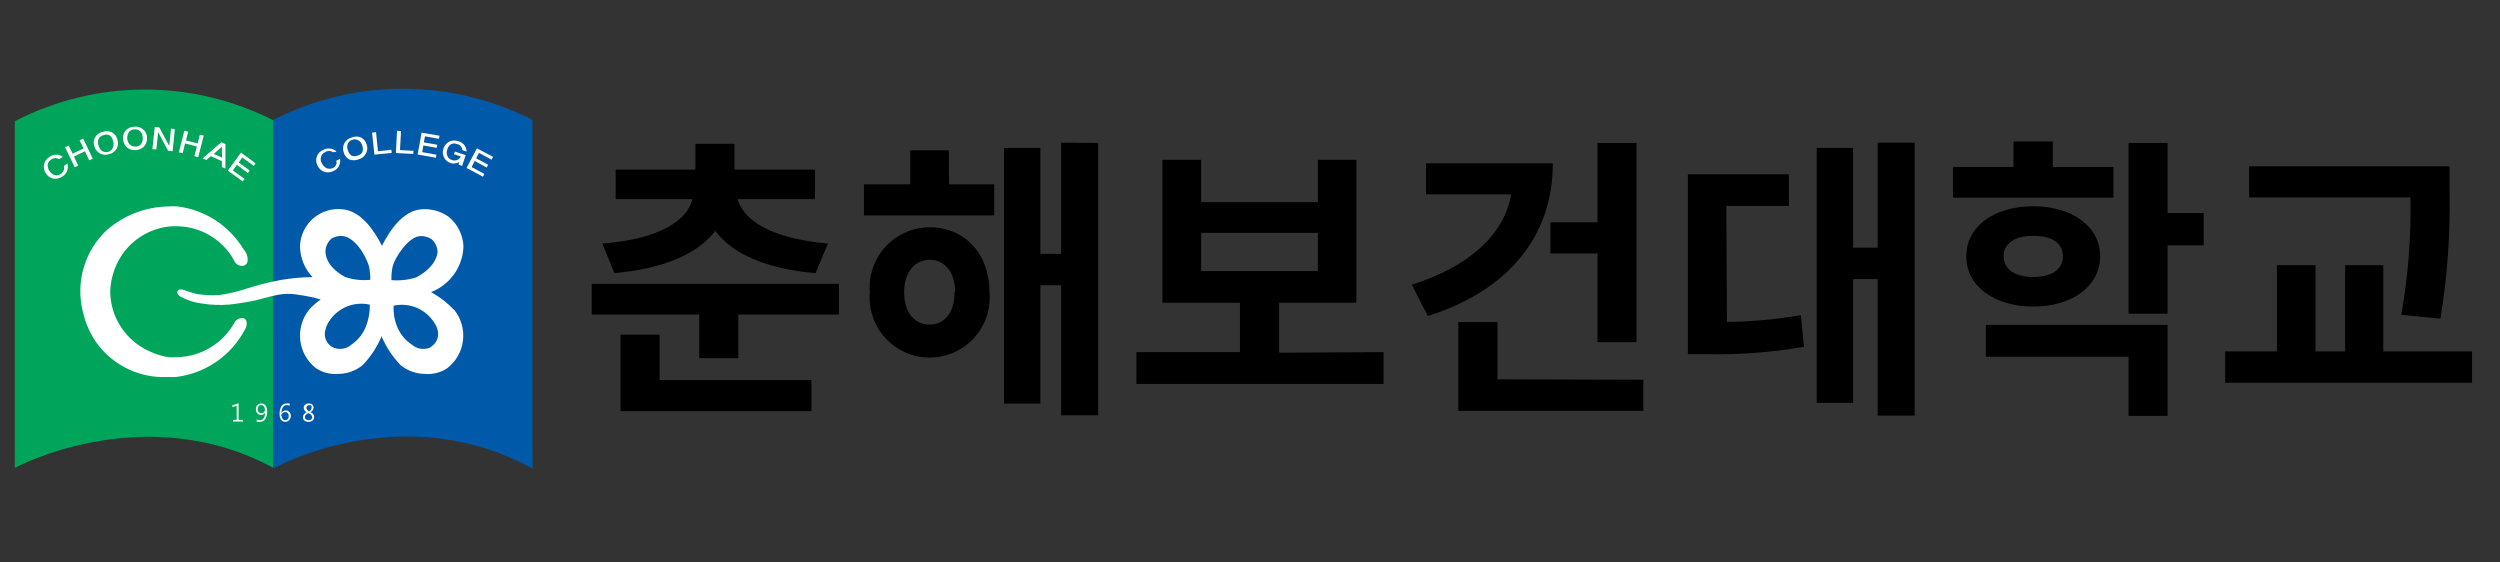 <svg width="169" height="38" viewBox="0 0 169 38" fill="none" xmlns="http://www.w3.org/2000/svg">
<rect x="0" y="0" width="169" height="38" fill="#333333" stroke="none"/>
<path fill-rule="evenodd" clip-rule="evenodd" d="M18.5 8.145C15.789 6.761 12.787 6.044 9.744 6.053C6.7 6.062 3.703 6.796 1 8.195V31.625C1 31.625 9.75 26.905 18.47 31.625L18.5 8.145Z" fill="#00A55C"/>
<path fill-rule="evenodd" clip-rule="evenodd" d="M36 8.105C33.285 6.721 30.282 6 27.235 6C24.188 6 21.184 6.721 18.47 8.105V31.675C18.47 31.675 27.09 26.795 36 31.675V8.105Z" fill="#005AA9"/>
<path d="M4 10.765C3.931 10.721 3.852 10.693 3.77 10.685C3.654 10.684 3.541 10.723 3.45 10.795C3.389 10.832 3.337 10.881 3.298 10.94C3.258 10.999 3.232 11.065 3.22 11.135C3.213 11.289 3.259 11.441 3.35 11.565C3.432 11.693 3.555 11.789 3.7 11.835C3.77 11.854 3.843 11.856 3.914 11.842C3.985 11.828 4.052 11.799 4.11 11.755C4.208 11.691 4.282 11.596 4.32 11.485C4.345 11.397 4.345 11.303 4.32 11.215L4.56 11.055C4.596 11.196 4.596 11.344 4.56 11.485C4.537 11.577 4.496 11.663 4.439 11.738C4.383 11.814 4.312 11.877 4.23 11.925C4.142 11.99 4.042 12.037 3.935 12.063C3.829 12.089 3.718 12.093 3.61 12.075C3.507 12.055 3.409 12.013 3.323 11.953C3.237 11.892 3.165 11.815 3.11 11.725C3.047 11.642 3.003 11.546 2.979 11.445C2.955 11.343 2.952 11.238 2.97 11.135C2.99 11.029 3.032 10.929 3.094 10.841C3.157 10.753 3.237 10.679 3.33 10.625C3.481 10.501 3.675 10.44 3.87 10.455C4.004 10.473 4.132 10.524 4.24 10.605L4 10.765Z" fill="white"/>
<path d="M6.03 10.835L5.74 10.225L5 10.585L5.29 11.195L5.05 11.305L4.4 9.955L4.64 9.835L4.91 10.385L5.65 10.035L5.38 9.485L5.62 9.365L6.27 10.725L6.03 10.835Z" fill="white"/>
<path d="M7.58 8.955C7.671 9.007 7.751 9.077 7.813 9.161C7.875 9.246 7.918 9.343 7.94 9.445C7.973 9.547 7.985 9.655 7.975 9.761C7.964 9.868 7.932 9.971 7.88 10.065C7.822 10.157 7.746 10.237 7.657 10.299C7.568 10.361 7.467 10.404 7.36 10.425C7.258 10.461 7.15 10.474 7.043 10.463C6.936 10.453 6.833 10.42 6.74 10.365C6.648 10.31 6.569 10.238 6.505 10.152C6.442 10.066 6.396 9.969 6.37 9.865C6.338 9.766 6.328 9.661 6.34 9.558C6.352 9.454 6.386 9.354 6.44 9.265C6.501 9.167 6.583 9.082 6.679 9.019C6.776 8.955 6.885 8.913 7 8.895C7.194 8.845 7.4 8.867 7.58 8.955ZM7.64 9.955C7.696 9.814 7.696 9.656 7.64 9.515C7.608 9.367 7.523 9.235 7.4 9.145C7.334 9.115 7.263 9.099 7.19 9.099C7.117 9.099 7.046 9.115 6.98 9.145C6.912 9.161 6.848 9.192 6.793 9.235C6.738 9.279 6.692 9.333 6.66 9.395C6.609 9.537 6.609 9.693 6.66 9.835C6.696 9.982 6.781 10.112 6.9 10.205C6.961 10.245 7.031 10.271 7.103 10.282C7.176 10.292 7.25 10.287 7.32 10.265C7.392 10.242 7.459 10.203 7.514 10.151C7.569 10.099 7.612 10.036 7.64 9.965V9.955Z" fill="white"/>
<path d="M9.69 8.755C9.768 8.824 9.83 8.909 9.873 9.004C9.916 9.099 9.939 9.201 9.94 9.305C9.948 9.412 9.935 9.519 9.901 9.621C9.866 9.722 9.812 9.815 9.74 9.895C9.665 9.973 9.575 10.035 9.475 10.078C9.375 10.121 9.268 10.144 9.16 10.145C9.052 10.154 8.943 10.14 8.84 10.106C8.737 10.072 8.641 10.017 8.56 9.945C8.484 9.873 8.424 9.786 8.382 9.69C8.341 9.594 8.32 9.49 8.32 9.385C8.308 9.28 8.319 9.174 8.351 9.074C8.384 8.974 8.438 8.882 8.51 8.805C8.585 8.728 8.676 8.667 8.775 8.626C8.875 8.585 8.982 8.564 9.09 8.565C9.198 8.553 9.307 8.564 9.41 8.597C9.513 8.63 9.609 8.684 9.69 8.755ZM9.53 9.755C9.619 9.619 9.661 9.457 9.65 9.295C9.645 9.144 9.589 8.999 9.49 8.885C9.44 8.834 9.378 8.795 9.311 8.771C9.243 8.747 9.171 8.738 9.1 8.745C9.028 8.742 8.956 8.755 8.89 8.785C8.824 8.814 8.765 8.859 8.72 8.915C8.637 9.043 8.595 9.193 8.6 9.345C8.6 9.497 8.657 9.643 8.76 9.755C8.81 9.807 8.871 9.848 8.938 9.874C9.006 9.9 9.078 9.91 9.15 9.905C9.22 9.908 9.29 9.896 9.356 9.87C9.421 9.844 9.48 9.805 9.53 9.755Z" fill="white"/>
<path d="M11.36 10.185L10.69 8.935L10.57 10.105L10.3 10.085L10.46 8.585L10.77 8.615L11.44 9.865L11.56 8.695L11.82 8.725L11.67 10.225L11.36 10.185Z" fill="white"/>
<path d="M13.14 10.555L13.31 9.905L12.51 9.695L12.35 10.355L12.09 10.295L12.46 8.835L12.72 8.905L12.57 9.495L13.36 9.695L13.51 9.105L13.77 9.165L13.4 10.625L13.14 10.555Z" fill="white"/>
<path d="M15 11.295V10.895L14.25 10.555L13.95 10.815L13.7 10.705L14.96 9.615L15.24 9.745V11.395L15 11.295ZM15 9.915L14.45 10.405L15.01 10.655L15 9.915Z" fill="white"/>
<path d="M15.4 11.535L16.29 10.315L17.28 11.045L17.16 11.215L16.38 10.645L16.14 10.985L16.88 11.525L16.76 11.695L16.01 11.145L15.74 11.525L16.54 12.095L16.41 12.265L15.4 11.535Z" fill="white"/>
<path d="M22.51 10.295C22.433 10.235 22.338 10.203 22.24 10.203C22.142 10.203 22.047 10.235 21.97 10.295C21.903 10.321 21.844 10.363 21.797 10.417C21.75 10.471 21.716 10.535 21.7 10.605C21.662 10.754 21.683 10.912 21.76 11.045C21.825 11.183 21.934 11.296 22.07 11.365C22.136 11.394 22.208 11.409 22.28 11.409C22.352 11.409 22.424 11.394 22.49 11.365C22.597 11.318 22.683 11.232 22.73 11.125C22.759 11.041 22.759 10.949 22.73 10.865L22.99 10.735C23.011 10.877 22.994 11.022 22.94 11.155C22.907 11.245 22.855 11.327 22.787 11.396C22.72 11.465 22.639 11.519 22.55 11.555C22.455 11.608 22.35 11.641 22.241 11.651C22.133 11.661 22.023 11.649 21.92 11.615C21.821 11.58 21.731 11.526 21.653 11.456C21.576 11.385 21.514 11.3 21.47 11.205C21.417 11.111 21.384 11.007 21.375 10.9C21.365 10.793 21.379 10.685 21.415 10.583C21.451 10.482 21.509 10.389 21.584 10.312C21.659 10.234 21.75 10.174 21.85 10.135C22.016 10.039 22.213 10.01 22.4 10.055C22.533 10.082 22.655 10.148 22.75 10.245L22.51 10.295Z" fill="white"/>
<path d="M24.41 9.295C24.595 9.399 24.731 9.572 24.79 9.775C24.823 9.877 24.835 9.985 24.825 10.091C24.814 10.198 24.782 10.301 24.73 10.395C24.676 10.488 24.604 10.57 24.518 10.635C24.432 10.7 24.334 10.748 24.23 10.775C24.028 10.857 23.802 10.857 23.6 10.775C23.508 10.723 23.428 10.652 23.365 10.568C23.301 10.484 23.255 10.388 23.23 10.285C23.195 10.186 23.181 10.08 23.19 9.975C23.199 9.87 23.229 9.768 23.28 9.675C23.332 9.58 23.403 9.497 23.49 9.432C23.576 9.366 23.675 9.32 23.78 9.295C23.88 9.252 23.987 9.23 24.095 9.23C24.203 9.23 24.311 9.252 24.41 9.295ZM24.49 10.295C24.546 10.154 24.546 9.996 24.49 9.855C24.476 9.781 24.446 9.711 24.403 9.649C24.36 9.587 24.305 9.534 24.24 9.495C24.18 9.457 24.111 9.433 24.041 9.425C23.97 9.416 23.898 9.423 23.83 9.445C23.759 9.462 23.694 9.496 23.638 9.542C23.583 9.589 23.539 9.648 23.51 9.715C23.46 9.854 23.46 10.006 23.51 10.145C23.549 10.293 23.637 10.423 23.76 10.515C23.826 10.546 23.898 10.561 23.97 10.561C24.043 10.561 24.114 10.546 24.18 10.515C24.308 10.485 24.419 10.406 24.49 10.295Z" fill="white"/>
<path d="M25.31 10.455L25.15 8.965L25.42 8.935L25.55 10.225L26.46 10.125L26.48 10.335L25.31 10.455Z" fill="white"/>
<path d="M26.76 10.345L26.84 8.845L27.11 8.855L27.04 10.145L27.95 10.195L27.94 10.405L26.76 10.345Z" fill="white"/>
<path d="M28.23 10.445L28.5 8.965L29.71 9.175L29.67 9.385L28.73 9.215L28.65 9.625L29.56 9.785L29.52 9.995L28.62 9.835L28.54 10.285L29.5 10.455L29.47 10.665L28.23 10.445Z" fill="white"/>
<path d="M31 11.125L31.05 10.955C30.973 11 30.888 11.027 30.8 11.035C30.702 11.064 30.598 11.064 30.5 11.035C30.397 11.008 30.301 10.96 30.218 10.894C30.135 10.828 30.067 10.745 30.018 10.65C29.969 10.556 29.94 10.453 29.934 10.347C29.927 10.241 29.943 10.135 29.98 10.035C30.01 9.935 30.061 9.842 30.128 9.763C30.196 9.683 30.279 9.618 30.373 9.572C30.467 9.526 30.569 9.5 30.674 9.495C30.778 9.491 30.882 9.508 30.98 9.545C31.165 9.591 31.326 9.705 31.43 9.865C31.501 9.979 31.54 10.111 31.54 10.245L31.26 10.155C31.255 10.073 31.227 9.993 31.18 9.925C31.15 9.878 31.111 9.838 31.064 9.807C31.017 9.776 30.965 9.755 30.91 9.745C30.846 9.713 30.776 9.696 30.705 9.696C30.634 9.696 30.563 9.713 30.5 9.745C30.372 9.825 30.28 9.95 30.24 10.095C30.185 10.237 30.185 10.394 30.24 10.535C30.266 10.603 30.308 10.664 30.361 10.712C30.415 10.761 30.48 10.796 30.55 10.815C30.662 10.859 30.786 10.859 30.898 10.815C31.009 10.77 31.1 10.684 31.15 10.575L30.69 10.425L30.75 10.245L31.48 10.485L31.24 11.215L31 11.125Z" fill="white"/>
<path d="M31.54 11.355L32.24 10.025L33.33 10.605L33.23 10.795L32.38 10.335L32.19 10.705L33 11.135L32.9 11.325L32.09 10.885L31.88 11.295L32.74 11.755L32.65 11.945L31.54 11.355Z" fill="white"/>
<path fill-rule="evenodd" clip-rule="evenodd" d="M30.71 20.965C30.253 20.48 29.723 20.068 29.14 19.745C29.768 19.502 30.311 19.079 30.7 18.53C31.09 17.98 31.309 17.328 31.33 16.655C31.314 16.27 31.216 15.893 31.044 15.548C30.872 15.203 30.628 14.899 30.33 14.655C29.776 14.26 29.096 14.082 28.42 14.155C27.24 14.285 26.37 15.525 25.82 16.615C25.27 15.525 24.39 14.285 23.21 14.155C22.852 14.107 22.489 14.135 22.142 14.236C21.796 14.337 21.475 14.51 21.199 14.742C20.923 14.975 20.699 15.262 20.541 15.587C20.382 15.911 20.294 16.265 20.28 16.625C20.283 17.411 20.587 18.167 21.13 18.735C20.413 18.737 19.697 18.801 18.99 18.925C18.167 19.075 17.355 19.283 16.56 19.545C15.99 19.73 15.404 19.864 14.81 19.945C14.326 19.972 13.84 19.952 13.36 19.885C13.36 19.885 12.93 19.785 12.69 19.695C12.45 19.605 12.24 19.515 12.08 19.595C12.08 19.595 11.79 19.795 12.19 20.045C12.636 20.291 13.125 20.45 13.63 20.515C14.261 20.618 14.903 20.642 15.54 20.585C16.138 20.518 16.732 20.421 17.32 20.295C17.32 20.295 18.32 20.015 18.81 19.925C19.256 19.843 19.714 19.843 20.16 19.925C20.674 19.994 21.182 20.101 21.68 20.245C21.38 20.449 21.108 20.691 20.87 20.965C20.416 21.549 20.211 22.29 20.301 23.024C20.391 23.759 20.768 24.428 21.35 24.885L21.5 24.975C21.903 25.207 22.366 25.312 22.83 25.275C23.437 25.28 24.027 25.075 24.5 24.695C25.036 24.145 25.467 23.501 25.77 22.795L25.82 22.705C25.824 22.735 25.824 22.765 25.82 22.795C26.127 23.499 26.557 24.142 27.09 24.695C27.567 25.076 28.16 25.281 28.77 25.275C29.233 25.311 29.697 25.206 30.1 24.975L30.24 24.885C30.53 24.66 30.773 24.38 30.955 24.061C31.136 23.742 31.252 23.39 31.297 23.025C31.342 22.661 31.314 22.291 31.215 21.937C31.116 21.584 30.947 21.253 30.72 20.965H30.71ZM28.36 15.965C28.645 15.939 28.93 16.01 29.17 16.165C29.291 16.271 29.39 16.399 29.46 16.544C29.53 16.688 29.571 16.845 29.58 17.005C29.58 17.125 29.52 18.005 28.15 18.745C27.605 18.922 27.03 18.987 26.46 18.935V18.885C26.455 18.613 26.479 18.342 26.53 18.075C26.69 17.345 27.64 16.025 28.36 15.965ZM22.36 16.155C22.597 16.001 22.878 15.931 23.16 15.955C23.88 16.015 24.66 17.045 24.96 18.055C24.96 18.055 25.01 18.355 25.03 18.665V18.915C24.456 18.975 23.876 18.91 23.33 18.725C22 18.005 22 17.115 22 16.995C22.005 16.837 22.041 16.681 22.106 16.537C22.171 16.393 22.264 16.263 22.38 16.155H22.36ZM24.7 22.155C24.502 22.617 24.175 23.012 23.76 23.295C23.582 23.454 23.36 23.553 23.124 23.58C22.887 23.607 22.648 23.56 22.44 23.445C22.249 23.33 22.102 23.154 22.022 22.946C21.942 22.738 21.934 22.508 22 22.295C22.047 22.088 22.132 21.891 22.25 21.715C22.538 21.269 22.957 20.922 23.448 20.722C23.94 20.521 24.482 20.477 25 20.595C25.01 21.116 24.915 21.633 24.72 22.115L24.7 22.155ZM29.15 23.455C28.941 23.565 28.704 23.608 28.47 23.58C28.236 23.551 28.016 23.452 27.84 23.295C27.425 23.022 27.096 22.637 26.89 22.185C26.677 21.708 26.581 21.187 26.61 20.665C27.128 20.55 27.67 20.598 28.16 20.802C28.651 21.006 29.066 21.356 29.35 21.805C29.473 21.979 29.558 22.177 29.6 22.385C29.639 22.58 29.619 22.782 29.542 22.966C29.465 23.149 29.336 23.306 29.17 23.415L29.15 23.455Z" fill="white"/>
<path d="M11.61 15.295H11.83C12.645 15.279 13.449 15.487 14.154 15.896C14.859 16.305 15.439 16.9 15.83 17.615C15.872 17.718 15.942 17.806 16.032 17.87C16.123 17.933 16.23 17.97 16.34 17.975C16.416 17.977 16.492 17.959 16.56 17.925C16.608 17.896 16.649 17.857 16.68 17.81C16.711 17.764 16.732 17.711 16.74 17.655C16.752 17.508 16.733 17.36 16.685 17.221C16.636 17.081 16.56 16.953 16.46 16.845C15.984 16.057 15.335 15.388 14.562 14.887C13.79 14.386 12.914 14.068 12 13.955C11.794 13.939 11.586 13.939 11.38 13.955C9.848 13.982 8.375 14.548 7.22 15.555C6.482 16.245 5.943 17.12 5.658 18.089C5.373 19.058 5.353 20.086 5.6 21.065C5.774 21.864 6.115 22.617 6.6 23.275C7.151 24.001 7.87 24.582 8.696 24.967C9.522 25.353 10.43 25.53 11.34 25.485C11.523 25.495 11.707 25.495 11.89 25.485C12.885 25.367 13.836 25.006 14.658 24.431C15.48 23.858 16.147 23.089 16.6 22.195C16.676 22.047 16.698 21.877 16.66 21.715C16.644 21.669 16.619 21.627 16.587 21.591C16.554 21.555 16.514 21.526 16.47 21.505C16.421 21.495 16.369 21.495 16.32 21.505C16.215 21.512 16.114 21.547 16.028 21.607C15.942 21.667 15.873 21.749 15.83 21.845C15.443 22.525 14.887 23.093 14.216 23.496C13.545 23.899 12.782 24.122 12 24.145C11.787 24.16 11.573 24.16 11.36 24.145C10.679 24.021 10.03 23.762 9.45 23.385C8.839 22.981 8.338 22.434 7.989 21.79C7.64 21.147 7.455 20.427 7.45 19.695C7.476 18.999 7.654 18.316 7.97 17.695C8.319 17.016 8.837 16.438 9.475 16.018C10.113 15.597 10.848 15.348 11.61 15.295Z" fill="white"/>
<path d="M16.44 28.495H15.76V28.385H16V27.435L15.71 27.515V27.395L16.13 27.265V28.385H16.4L16.44 28.495Z" fill="white"/>
<path d="M17.35 28.355C17.419 28.387 17.494 28.404 17.57 28.405C17.619 28.407 17.669 28.397 17.713 28.374C17.756 28.351 17.794 28.317 17.82 28.275C17.89 28.161 17.924 28.029 17.92 27.895C17.896 27.945 17.857 27.986 17.809 28.012C17.76 28.039 17.705 28.051 17.65 28.045C17.604 28.048 17.557 28.04 17.514 28.023C17.471 28.005 17.432 27.979 17.4 27.945C17.366 27.909 17.339 27.867 17.322 27.82C17.305 27.774 17.297 27.725 17.3 27.675C17.295 27.569 17.33 27.465 17.4 27.385C17.437 27.349 17.481 27.321 17.529 27.302C17.577 27.283 17.628 27.274 17.68 27.275C17.735 27.273 17.789 27.284 17.838 27.308C17.887 27.333 17.929 27.37 17.96 27.415C18.031 27.54 18.066 27.682 18.06 27.825C18.068 28.004 18.023 28.182 17.93 28.335C17.891 28.394 17.837 28.442 17.774 28.474C17.711 28.505 17.641 28.52 17.57 28.515C17.501 28.531 17.429 28.531 17.36 28.515L17.35 28.355ZM17.42 27.655C17.418 27.691 17.422 27.728 17.435 27.762C17.447 27.797 17.465 27.828 17.49 27.855C17.512 27.881 17.539 27.902 17.571 27.916C17.602 27.93 17.636 27.937 17.67 27.935C17.734 27.935 17.795 27.91 17.84 27.865C17.885 27.82 17.91 27.759 17.91 27.695C17.908 27.617 17.884 27.54 17.84 27.475C17.819 27.447 17.792 27.425 17.76 27.409C17.729 27.394 17.695 27.386 17.66 27.385C17.627 27.384 17.595 27.391 17.566 27.405C17.536 27.419 17.51 27.439 17.49 27.465C17.466 27.49 17.447 27.52 17.435 27.553C17.423 27.585 17.418 27.62 17.42 27.655Z" fill="white"/>
<path d="M19.58 27.435C19.523 27.4 19.457 27.383 19.39 27.385C19.336 27.384 19.282 27.398 19.235 27.424C19.188 27.45 19.148 27.489 19.12 27.535C19.054 27.651 19.023 27.782 19.03 27.915C19.055 27.863 19.095 27.819 19.145 27.788C19.195 27.758 19.252 27.743 19.31 27.745C19.357 27.741 19.404 27.748 19.447 27.765C19.49 27.783 19.529 27.81 19.56 27.845C19.625 27.92 19.66 28.016 19.66 28.115C19.662 28.222 19.622 28.326 19.55 28.405C19.515 28.441 19.473 28.469 19.426 28.488C19.38 28.507 19.33 28.516 19.28 28.515C19.224 28.516 19.169 28.504 19.119 28.479C19.068 28.455 19.024 28.419 18.99 28.375C18.923 28.249 18.892 28.107 18.9 27.965C18.896 27.791 18.937 27.619 19.02 27.465C19.058 27.405 19.112 27.356 19.175 27.322C19.238 27.289 19.309 27.273 19.38 27.275C19.446 27.262 19.514 27.262 19.58 27.275V27.435ZM19.04 28.105C19.037 28.181 19.062 28.256 19.11 28.315C19.128 28.343 19.154 28.366 19.183 28.382C19.213 28.398 19.246 28.406 19.28 28.405C19.314 28.407 19.349 28.401 19.38 28.387C19.411 28.374 19.439 28.352 19.46 28.325C19.502 28.271 19.523 28.203 19.52 28.135C19.524 28.06 19.503 27.986 19.46 27.925C19.436 27.902 19.408 27.884 19.377 27.872C19.346 27.86 19.313 27.854 19.28 27.855C19.217 27.857 19.156 27.882 19.11 27.925C19.079 27.945 19.053 27.971 19.034 28.002C19.015 28.034 19.003 28.069 19 28.105H19.04Z" fill="white"/>
<path d="M20.74 27.865C20.679 27.841 20.627 27.8 20.59 27.747C20.552 27.694 20.532 27.63 20.53 27.565C20.529 27.525 20.537 27.484 20.554 27.448C20.572 27.411 20.598 27.379 20.63 27.355C20.702 27.3 20.79 27.272 20.88 27.275C20.959 27.27 21.038 27.295 21.1 27.345C21.131 27.371 21.156 27.403 21.173 27.439C21.19 27.476 21.199 27.515 21.2 27.555C21.195 27.623 21.171 27.689 21.13 27.744C21.089 27.798 21.034 27.841 20.97 27.865C21.045 27.883 21.112 27.925 21.161 27.984C21.21 28.044 21.238 28.118 21.24 28.195C21.241 28.241 21.232 28.286 21.213 28.328C21.194 28.369 21.166 28.406 21.13 28.435C21.04 28.491 20.936 28.519 20.83 28.515C20.74 28.517 20.652 28.488 20.58 28.435C20.547 28.407 20.521 28.371 20.504 28.331C20.487 28.292 20.478 28.248 20.48 28.205C20.481 28.128 20.507 28.053 20.554 27.992C20.601 27.931 20.666 27.887 20.74 27.865ZM20.85 27.925C20.69 27.998 20.61 28.088 20.61 28.195C20.609 28.224 20.615 28.253 20.627 28.279C20.639 28.305 20.657 28.328 20.68 28.345C20.731 28.385 20.795 28.407 20.86 28.405C20.924 28.405 20.986 28.388 21.04 28.355C21.06 28.336 21.076 28.312 21.086 28.286C21.096 28.261 21.101 28.233 21.1 28.205C21.1 28.085 21 27.995 20.85 27.925ZM21.06 27.565C21.075 27.523 21.075 27.477 21.06 27.435C21.017 27.403 20.964 27.385 20.91 27.385C20.859 27.387 20.81 27.404 20.77 27.435C20.752 27.451 20.737 27.471 20.727 27.494C20.716 27.516 20.711 27.541 20.71 27.565C20.713 27.621 20.734 27.675 20.77 27.718C20.806 27.762 20.855 27.792 20.91 27.805C21 27.745 21.06 27.675 21.06 27.565Z" fill="white"/>
<path d="M56.71 19.183V21.263H49.91V24.213H47.27V21.263H40V19.183H56.71ZM40.72 16.463C44.62 16.163 46.47 14.883 46.81 13.463H41.62V11.463H47.01V9.723H49.65V11.463H55.09V13.463H49.87C50.23 14.843 52.05 16.123 55.97 16.463L55.13 18.463C51.77 18.183 49.49 17.143 48.35 15.603C47.21 17.123 44.93 18.163 41.53 18.463L40.72 16.463ZM44.59 25.693H54.85V27.793H41.95V22.623H44.59V25.693Z" fill="black"/>
<path d="M64.15 12.463H67.21V14.562H58.4V12.463H61.53V10.162H64.14L64.15 12.463ZM66.89 19.762C66.938 20.323 66.87 20.887 66.688 21.42C66.507 21.953 66.217 22.442 65.837 22.856C65.456 23.271 64.994 23.602 64.479 23.828C63.964 24.054 63.408 24.171 62.845 24.171C62.282 24.171 61.726 24.054 61.211 23.828C60.696 23.602 60.234 23.271 59.853 22.856C59.473 22.442 59.183 21.953 59.002 21.42C58.82 20.887 58.752 20.323 58.8 19.762C58.755 19.207 58.824 18.648 59.004 18.12C59.184 17.592 59.47 17.107 59.845 16.694C60.22 16.282 60.676 15.951 61.184 15.722C61.693 15.492 62.242 15.37 62.8 15.363C65.21 15.342 66.89 17.163 66.89 19.742V19.762ZM64.57 19.762C64.57 18.383 63.85 17.562 62.85 17.562C61.85 17.562 61.12 18.383 61.12 19.762C61.12 21.142 61.84 21.942 62.85 21.942C63.86 21.942 64.53 21.122 64.53 19.742L64.57 19.762ZM74.23 9.663V28.073H71.73V19.282H70.33V27.282H67.87V10.002H70.33V17.163H71.73V9.643L74.23 9.663Z" fill="black"/>
<path d="M93.53 23.803V25.953H76.82V23.803H83.82V20.463H78.58V10.803H81.2V13.663H89.09V10.803H91.69V20.463H86.47V23.843L93.53 23.803ZM81.2 18.323H89.09V15.743H81.2V18.323Z" fill="black"/>
<path d="M104.97 11.043C104.97 16.043 101.89 19.663 96.52 21.363L95.44 19.243C99.28 18.043 101.71 15.843 102.15 13.143H96.4V11.043H104.97ZM111.09 25.673V27.773H98.58V21.773H101.23V25.643L111.09 25.673ZM107.99 15.023V9.663H110.63V23.133H107.99V17.133H104.81V15.023H107.99Z" fill="black"/>
<path d="M116.74 21.762C118.416 21.745 120.088 21.591 121.74 21.302L121.95 23.442C119.781 23.822 117.581 23.989 115.38 23.942H114.1V11.783H120.93V13.922H116.7L116.74 21.762ZM129.43 9.643V28.093H126.93V18.863H125.27V27.233H122.81V10.002H125.27V16.742H126.93V9.643H129.43Z" fill="black"/>
<path d="M142.87 13.363H132.02V11.283H136.11V9.563H138.77V11.283H142.87V13.363ZM137.45 20.723C134.8 20.723 132.92 19.343 132.92 17.323C132.92 15.303 134.8 13.943 137.45 13.943C140.1 13.943 141.97 15.323 141.97 17.323C141.97 19.323 140.11 20.723 137.45 20.723ZM134.24 21.963H146.53V28.113H143.89V24.113H134.24V21.963ZM137.45 18.723C138.63 18.723 139.45 18.263 139.45 17.323C139.45 16.383 138.63 15.943 137.45 15.943C136.27 15.943 135.45 16.403 135.45 17.323C135.45 18.243 136.24 18.723 137.45 18.723ZM148.97 16.583H146.53V21.203H143.89V9.663H146.53V14.403H148.97V16.583Z" fill="black"/>
<path d="M167.11 23.753V25.873H150.42V23.753H153.92V17.923H156.53V23.753H158.53V17.923H161.11V23.753H167.11ZM162.33 21.283C162.791 18.662 162.998 16.003 162.95 13.343H152.04V11.243H165.59V13.023C165.644 15.876 165.436 18.727 164.97 21.543L162.33 21.283Z" fill="black"/>
</svg>
